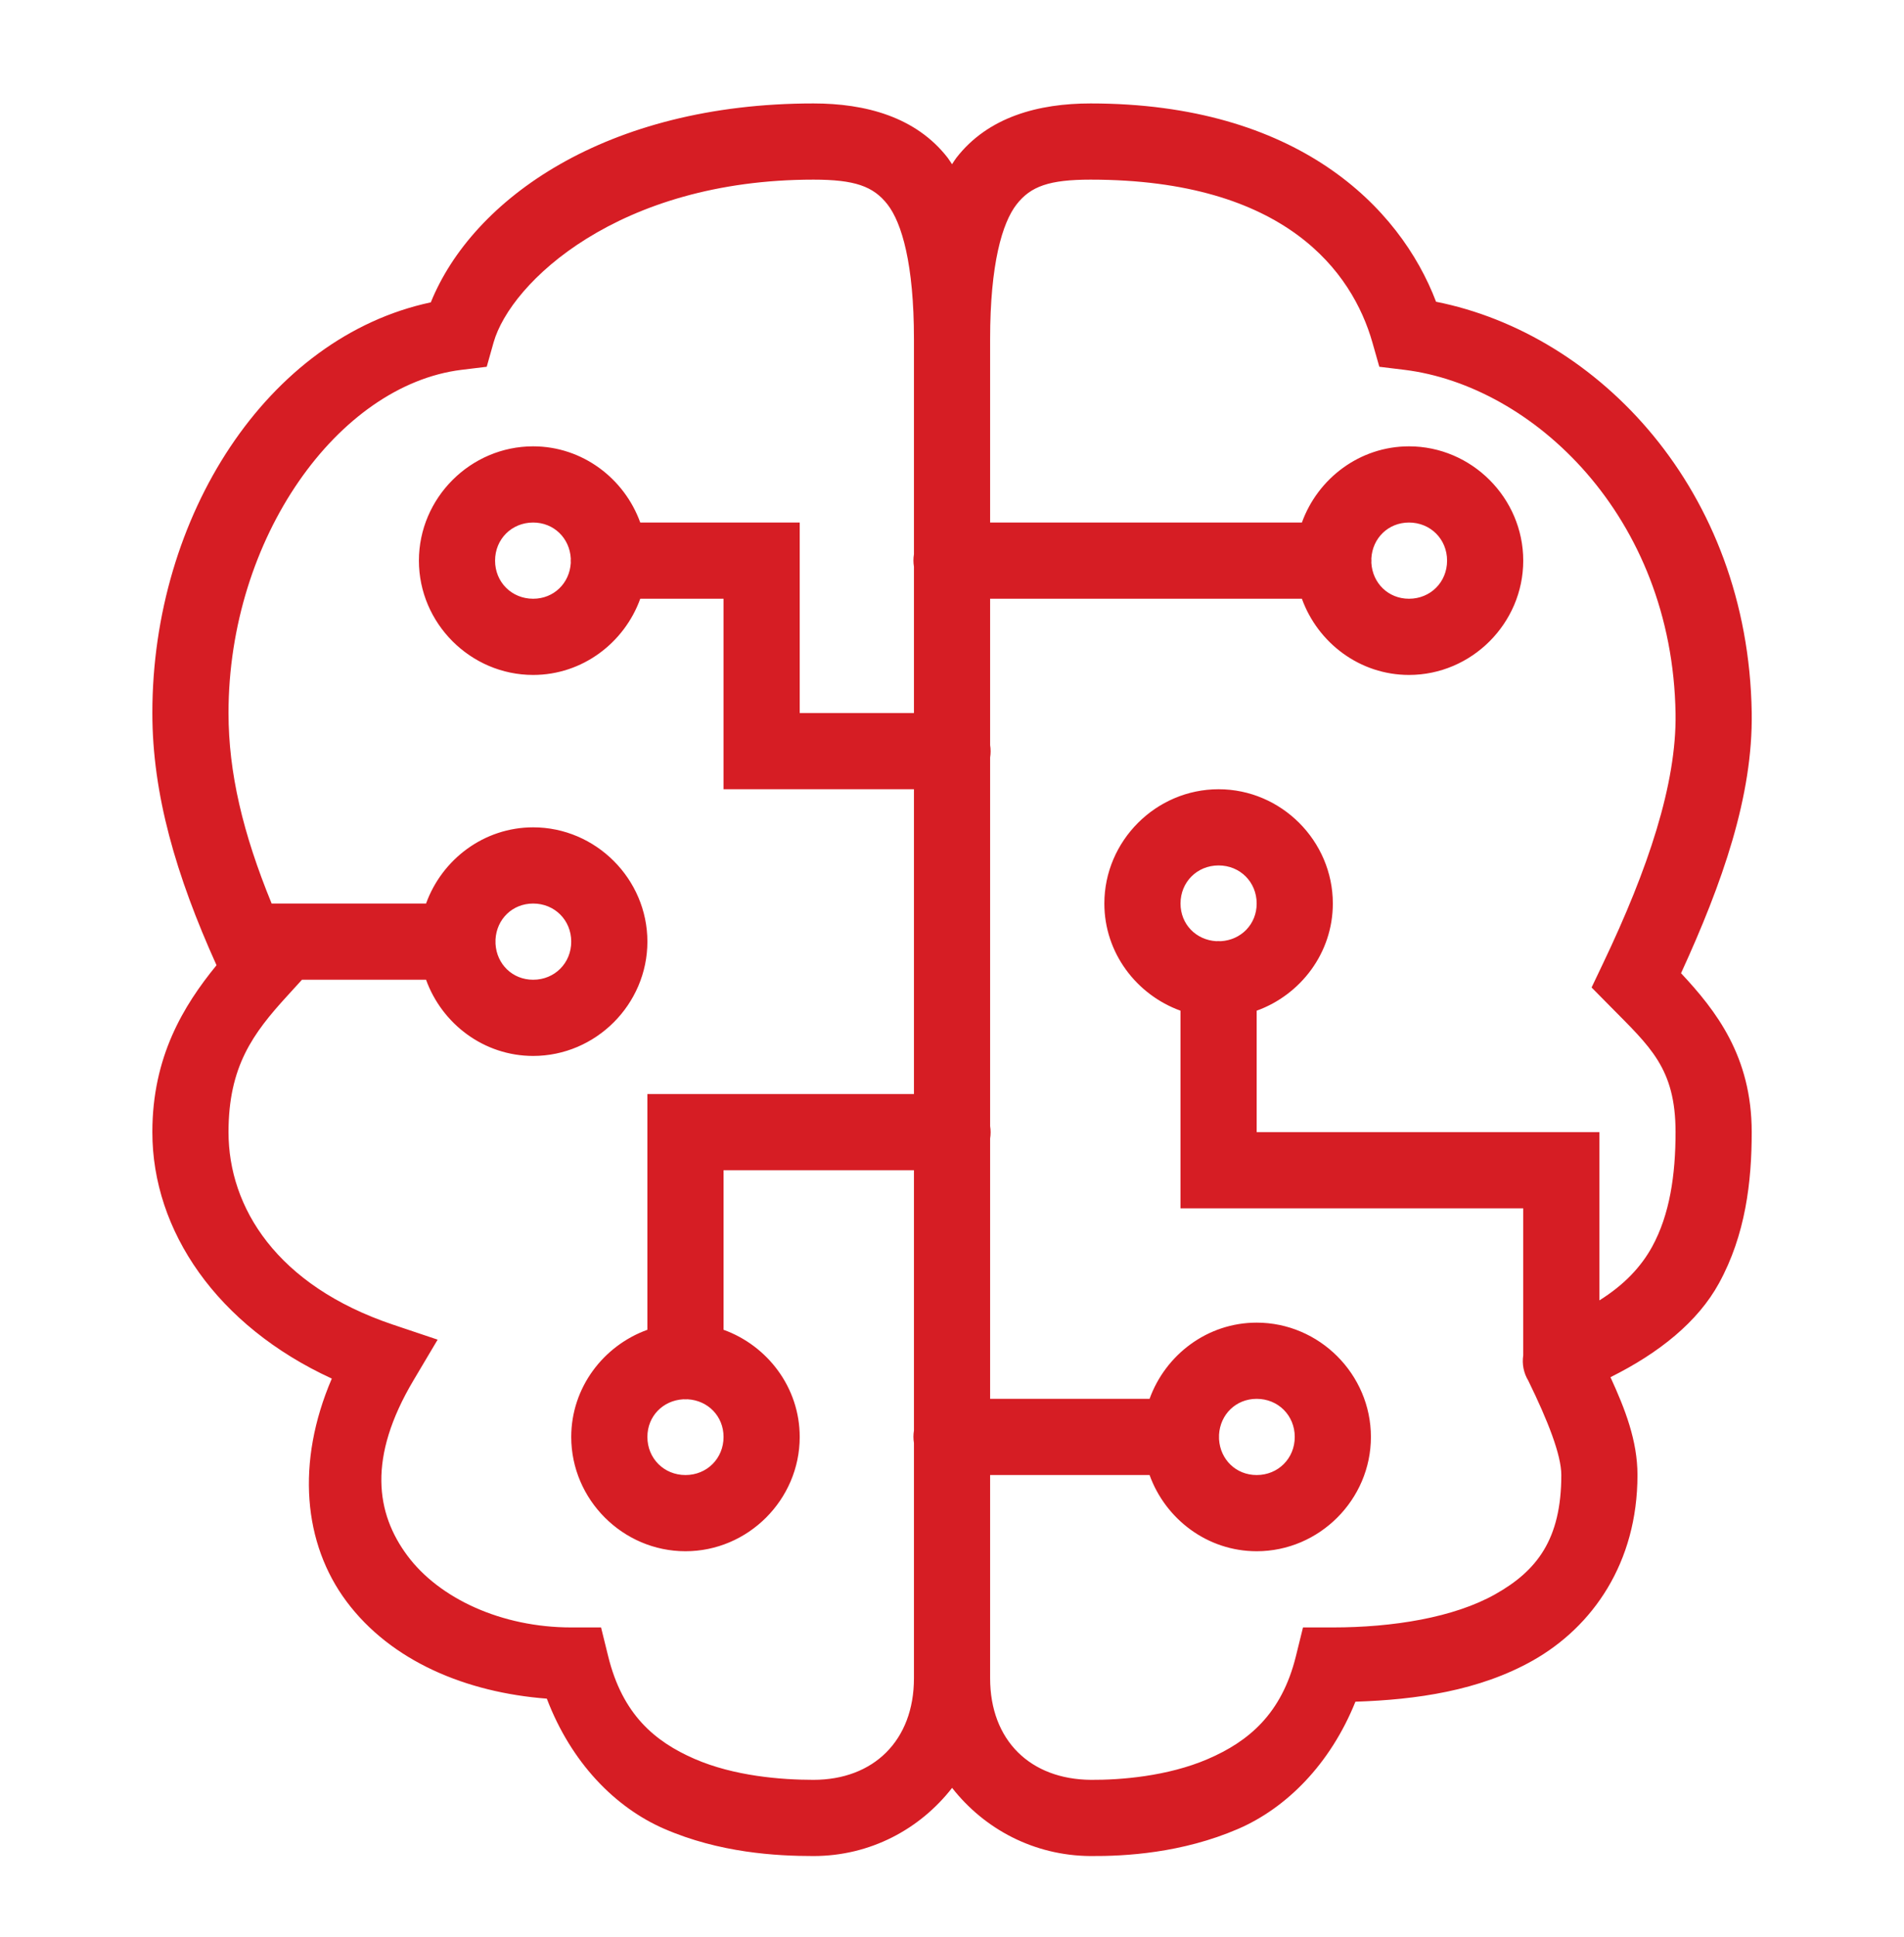 <svg width="60" height="61" viewBox="0 0 60 61" fill="none" xmlns="http://www.w3.org/2000/svg">
<path d="M25.634 3.258C19.093 3.258 14.889 6.279 13.576 9.523C8.424 10.618 4.801 16.255 4.801 22.456C4.801 25.008 5.541 27.563 6.823 30.401C5.776 31.682 4.801 33.289 4.801 35.658C4.801 38.763 6.834 41.754 10.456 43.42C9.319 46.067 9.562 48.621 10.918 50.438C12.326 52.325 14.692 53.306 17.232 53.501C18.002 55.523 19.389 56.929 20.926 57.598C22.676 58.359 24.466 58.458 25.634 58.458C27.42 58.458 28.986 57.616 30.003 56.311C31.02 57.608 32.581 58.445 34.358 58.458H34.36C35.464 58.466 37.248 58.365 39.013 57.605C40.535 56.949 41.92 55.567 42.713 53.597C44.632 53.535 46.616 53.251 48.298 52.303C50.188 51.238 51.601 49.223 51.601 46.458C51.601 45.377 51.211 44.379 50.75 43.376C52.291 42.61 53.505 41.629 54.169 40.418C55.007 38.891 55.201 37.218 55.201 35.658C55.201 33.266 54.071 31.827 52.974 30.652C54.276 27.814 55.243 25.072 55.201 22.437C55.089 15.435 50.371 10.521 45.254 9.504C44.114 6.506 40.871 3.258 34.367 3.258C32.73 3.258 31.14 3.678 30.137 4.971C30.087 5.035 30.047 5.106 30.001 5.173C29.954 5.106 29.914 5.035 29.865 4.971C28.862 3.678 27.271 3.258 25.634 3.258ZM25.634 5.658C26.929 5.658 27.521 5.864 27.969 6.441C28.416 7.017 28.801 8.311 28.801 10.681V17.456C28.779 17.586 28.779 17.718 28.801 17.848V22.458H25.201V16.458H20.176C19.675 15.069 18.353 14.058 16.801 14.058C14.827 14.058 13.201 15.684 13.201 17.658C13.201 19.632 14.827 21.258 16.801 21.258C18.353 21.258 19.675 20.247 20.176 18.858H22.801V24.858H28.801V34.458H20.401V41.883C19.012 42.384 18.001 43.706 18.001 45.258C18.001 47.232 19.627 48.858 21.601 48.858C23.575 48.858 25.201 47.232 25.201 45.258C25.201 43.706 24.19 42.384 22.801 41.883V36.858H28.801V45.056C28.779 45.186 28.779 45.318 28.801 45.448V52.856C28.801 54.82 27.529 56.058 25.634 56.058C24.623 56.058 23.136 55.942 21.884 55.397C20.633 54.852 19.617 53.999 19.166 52.169L18.941 51.258H18.001C15.8 51.258 13.841 50.342 12.842 49.003C11.843 47.664 11.579 45.914 13.032 43.472L13.791 42.194L12.383 41.721C8.721 40.49 7.201 38.029 7.201 35.658C7.201 33.594 7.967 32.553 9.05 31.369L9.516 30.858H13.426C13.927 32.247 15.249 33.258 16.801 33.258C18.775 33.258 20.401 31.632 20.401 29.658C20.401 27.684 18.775 26.058 16.801 26.058C15.249 26.058 13.927 27.069 13.426 28.458H8.56C7.651 26.242 7.201 24.331 7.201 22.456C7.201 16.948 10.651 12.127 14.546 11.648L15.338 11.552L15.554 10.786C16.091 8.897 19.488 5.658 25.634 5.658ZM34.367 5.658C40.514 5.658 42.618 8.577 43.248 10.786L43.466 11.552L44.255 11.648C48.302 12.146 52.702 16.253 52.801 22.477C52.836 24.685 51.933 27.377 50.518 30.34L50.155 31.102L50.745 31.699C51.996 32.968 52.801 33.643 52.801 35.658C52.801 37.01 52.616 38.257 52.065 39.263C51.714 39.903 51.182 40.468 50.401 40.957V35.658H39.601V31.833C40.99 31.332 42.001 30.01 42.001 28.458C42.001 26.484 40.375 24.858 38.401 24.858C36.427 24.858 34.801 26.484 34.801 28.458C34.801 30.01 35.812 31.332 37.201 31.833V38.058H48.001V42.687C47.959 42.961 48.014 43.241 48.156 43.479L48.158 43.481C48.78 44.751 49.201 45.827 49.201 46.458C49.201 48.493 48.425 49.477 47.12 50.212C45.815 50.948 43.891 51.258 42.001 51.258H41.061L40.836 52.169C40.387 53.986 39.34 54.852 38.063 55.402C36.787 55.952 35.293 56.064 34.377 56.058C32.472 56.044 31.201 54.82 31.201 52.856V46.458H36.226C36.727 47.847 38.049 48.858 39.601 48.858C41.575 48.858 43.201 47.232 43.201 45.258C43.201 43.284 41.575 41.658 39.601 41.658C38.049 41.658 36.727 42.669 36.226 44.058H31.201V35.859C31.222 35.73 31.222 35.598 31.201 35.468V23.859C31.222 23.73 31.222 23.598 31.201 23.468V18.858H41.026C41.527 20.247 42.849 21.258 44.401 21.258C46.375 21.258 48.001 19.632 48.001 17.658C48.001 15.684 46.375 14.058 44.401 14.058C42.849 14.058 41.527 15.069 41.026 16.458H31.201V10.681C31.201 8.311 31.585 7.017 32.033 6.441C32.48 5.864 33.072 5.658 34.367 5.658ZM16.801 16.458C17.453 16.458 17.951 16.948 17.987 17.59C17.984 17.636 17.984 17.682 17.987 17.728C17.95 18.368 17.453 18.858 16.801 18.858C16.124 18.858 15.601 18.335 15.601 17.658C15.601 16.981 16.124 16.458 16.801 16.458ZM44.401 16.458C45.078 16.458 45.601 16.981 45.601 17.658C45.601 18.335 45.078 18.858 44.401 18.858C43.748 18.858 43.251 18.367 43.215 17.726C43.218 17.68 43.218 17.634 43.215 17.587C43.252 16.947 43.749 16.458 44.401 16.458ZM38.401 27.258C39.078 27.258 39.601 27.781 39.601 28.458C39.601 29.11 39.11 29.608 38.469 29.644C38.44 29.642 38.411 29.641 38.382 29.641C38.365 29.642 38.348 29.643 38.331 29.644C37.69 29.607 37.201 29.11 37.201 28.458C37.201 27.781 37.724 27.258 38.401 27.258ZM16.801 28.458C17.478 28.458 18.001 28.981 18.001 29.658C18.001 30.335 17.478 30.858 16.801 30.858C16.148 30.858 15.651 30.367 15.615 29.726C15.617 29.68 15.617 29.634 15.615 29.587C15.652 28.947 16.149 28.458 16.801 28.458ZM39.601 44.058C40.278 44.058 40.801 44.581 40.801 45.258C40.801 45.935 40.278 46.458 39.601 46.458C38.948 46.458 38.451 45.967 38.415 45.326C38.417 45.28 38.417 45.234 38.415 45.188C38.452 44.547 38.949 44.058 39.601 44.058ZM21.533 44.072C21.579 44.075 21.625 44.075 21.671 44.072C22.311 44.109 22.801 44.606 22.801 45.258C22.801 45.935 22.278 46.458 21.601 46.458C20.924 46.458 20.401 45.935 20.401 45.258C20.401 44.605 20.891 44.108 21.533 44.072Z" fill="#D61D24"/>
</svg>
